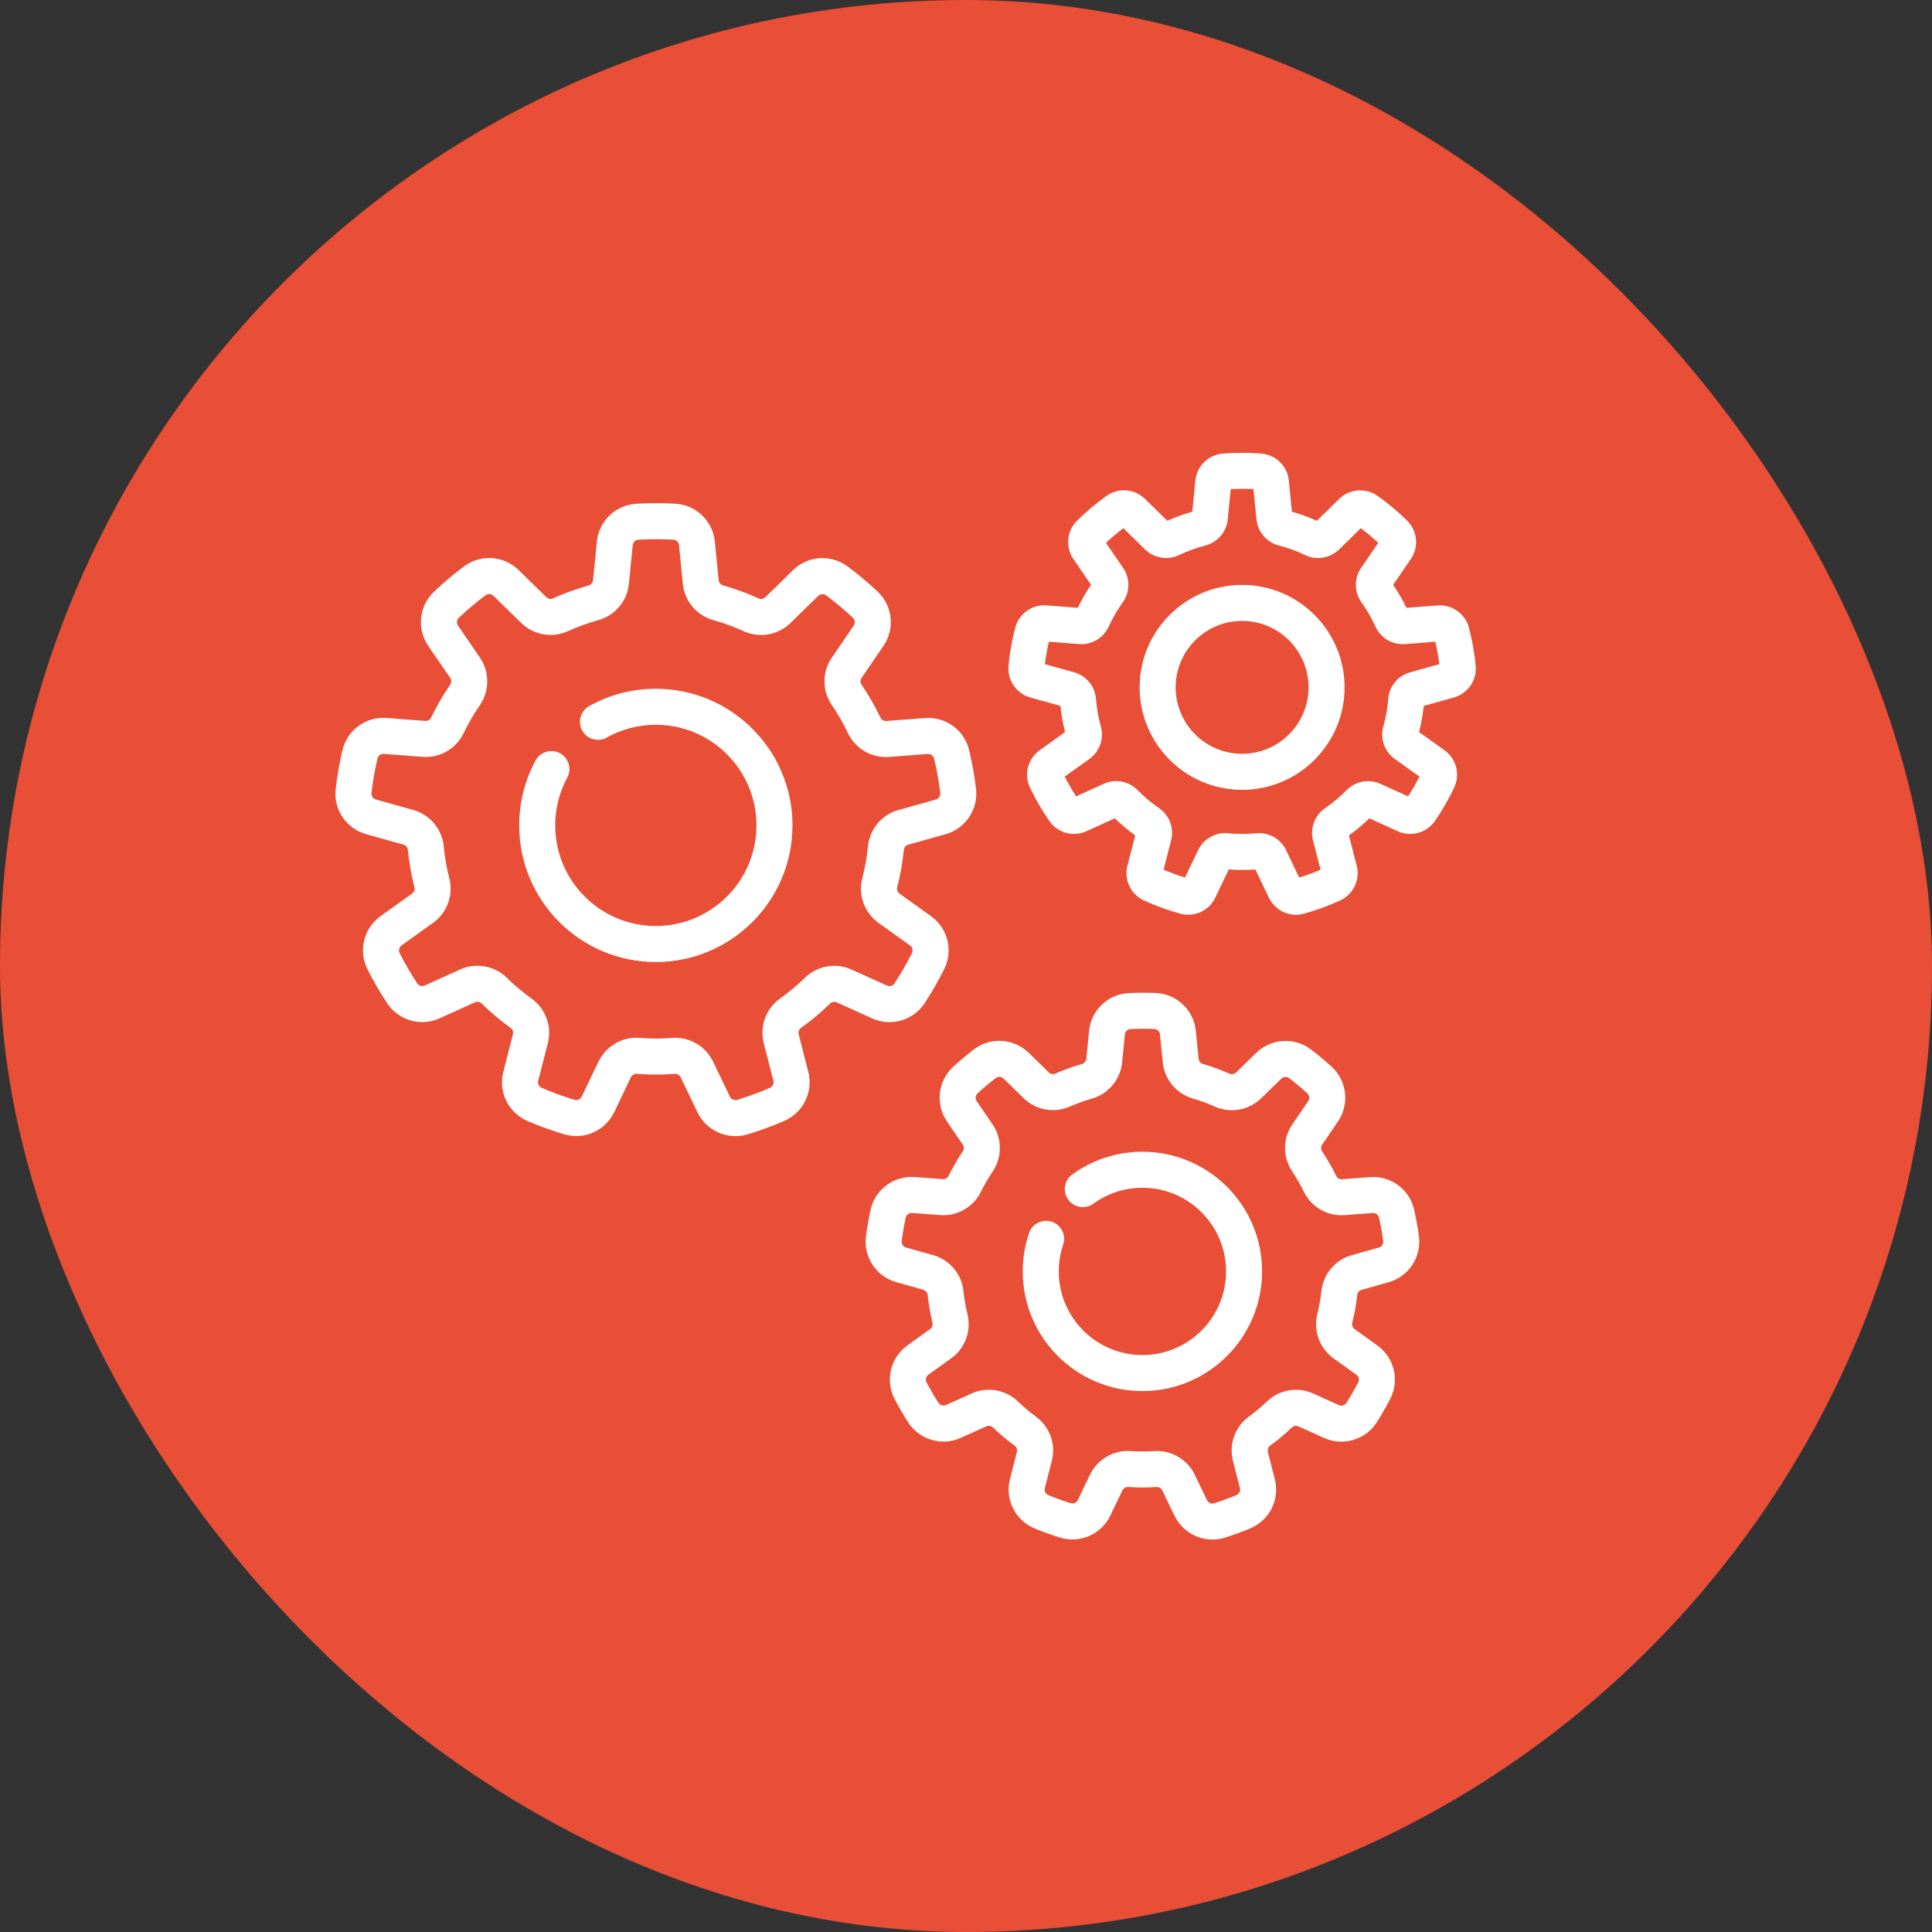 <svg width="64" height="64" viewBox="0 0 64 64" fill="none" xmlns="http://www.w3.org/2000/svg">
<rect x="0" y="0" width="64" height="64" fill="#333333" stroke="none"/>
<rect width="64" height="64" rx="32" fill="#E94F37"/>
<path fill-rule="evenodd" clip-rule="evenodd" d="M39.613 34.153C39.547 33.467 38.99 32.932 38.303 32.895C38.3 32.895 38.297 32.895 38.294 32.894C37.992 32.882 37.69 32.883 37.389 32.898C37.388 32.898 37.387 32.898 37.386 32.898C36.699 32.935 36.143 33.468 36.077 34.152C36.046 34.444 36.013 34.79 35.985 35.074C35.977 35.156 35.919 35.225 35.84 35.247C35.542 35.331 35.25 35.438 34.966 35.562C34.965 35.563 34.964 35.563 34.962 35.564C34.888 35.597 34.801 35.581 34.743 35.525C34.741 35.523 34.74 35.522 34.739 35.521C34.536 35.325 34.29 35.084 34.08 34.878C33.589 34.396 32.818 34.344 32.267 34.758C32.265 34.76 32.263 34.761 32.26 34.763C32.022 34.947 31.791 35.142 31.569 35.347C31.569 35.348 31.567 35.348 31.567 35.349C31.065 35.819 30.982 36.585 31.371 37.151C31.535 37.395 31.731 37.682 31.893 37.916C31.939 37.984 31.94 38.074 31.893 38.142C31.72 38.398 31.564 38.667 31.426 38.946C31.425 38.947 31.425 38.948 31.424 38.949C31.389 39.023 31.312 39.067 31.231 39.061C31.229 39.06 31.227 39.06 31.225 39.06C30.944 39.041 30.601 39.014 30.308 38.991C29.621 38.938 28.998 39.393 28.841 40.064C28.841 40.067 28.84 40.07 28.84 40.072C28.775 40.367 28.723 40.665 28.686 40.964C28.685 40.965 28.685 40.966 28.685 40.967C28.603 41.65 29.031 42.29 29.694 42.474C29.975 42.555 30.31 42.648 30.585 42.724C30.664 42.747 30.722 42.815 30.731 42.897C30.762 43.205 30.816 43.511 30.889 43.813C30.89 43.815 30.89 43.816 30.89 43.817C30.91 43.896 30.88 43.979 30.813 44.026C30.812 44.028 30.81 44.029 30.809 44.03C30.581 44.196 30.301 44.396 30.061 44.567C29.501 44.967 29.317 45.717 29.628 46.331C29.629 46.334 29.631 46.336 29.632 46.338C29.773 46.606 29.924 46.867 30.087 47.121C30.087 47.121 30.088 47.123 30.089 47.124C30.465 47.699 31.204 47.914 31.83 47.63C32.098 47.51 32.415 47.367 32.674 47.248C32.749 47.214 32.837 47.23 32.897 47.287C33.118 47.503 33.356 47.703 33.607 47.887C33.608 47.888 33.609 47.888 33.61 47.889C33.676 47.937 33.706 48.02 33.685 48.099C33.685 48.101 33.684 48.102 33.684 48.105C33.617 48.378 33.531 48.711 33.457 48.996C33.285 49.663 33.626 50.355 34.259 50.626C34.262 50.627 34.264 50.628 34.267 50.629C34.546 50.744 34.83 50.847 35.118 50.936C35.119 50.936 35.12 50.937 35.121 50.937C35.779 51.136 36.484 50.826 36.78 50.206C36.909 49.942 37.059 49.628 37.182 49.371C37.217 49.297 37.295 49.252 37.377 49.258C37.686 49.281 37.997 49.281 38.307 49.26H38.311C38.392 49.255 38.469 49.299 38.504 49.372C38.505 49.374 38.505 49.376 38.506 49.378C38.63 49.63 38.778 49.941 38.906 50.207C39.202 50.828 39.908 51.139 40.567 50.94C40.57 50.938 40.573 50.938 40.576 50.937C40.863 50.845 41.147 50.742 41.425 50.625C41.426 50.625 41.427 50.624 41.428 50.624C42.06 50.354 42.4 49.662 42.229 48.997C42.158 48.712 42.071 48.376 42 48.1C41.979 48.02 42.01 47.935 42.077 47.887C42.328 47.706 42.566 47.507 42.79 47.292C42.791 47.291 42.792 47.29 42.793 47.289C42.852 47.232 42.939 47.217 43.013 47.251C43.015 47.252 43.016 47.253 43.018 47.253C43.276 47.368 43.589 47.51 43.857 47.632C44.484 47.917 45.225 47.702 45.601 47.125C45.603 47.123 45.604 47.12 45.606 47.118C45.767 46.863 45.918 46.601 46.056 46.333C46.056 46.332 46.057 46.331 46.058 46.33C46.368 45.717 46.184 44.968 45.625 44.569C45.388 44.397 45.105 44.194 44.873 44.029C44.806 43.981 44.775 43.897 44.795 43.817C44.871 43.517 44.926 43.21 44.959 42.902C44.959 42.9 44.959 42.899 44.96 42.897C44.968 42.817 45.025 42.749 45.104 42.727C45.105 42.727 45.107 42.726 45.109 42.726C45.38 42.648 45.711 42.556 45.995 42.477C46.658 42.293 47.088 41.651 47.005 40.967C47.005 40.964 47.005 40.962 47.005 40.959C46.964 40.66 46.912 40.362 46.844 40.068C46.844 40.067 46.844 40.066 46.844 40.065C46.687 39.395 46.066 38.941 45.381 38.994C45.088 39.014 44.742 39.041 44.457 39.064C44.375 39.07 44.297 39.025 44.262 38.951C44.127 38.672 43.972 38.403 43.799 38.144C43.798 38.143 43.798 38.142 43.797 38.141C43.751 38.074 43.752 37.985 43.798 37.918C43.799 37.917 43.8 37.915 43.801 37.914C43.958 37.68 44.152 37.396 44.319 37.153C44.709 36.586 44.626 35.818 44.123 35.347C44.121 35.345 44.119 35.344 44.117 35.342C43.893 35.139 43.662 34.944 43.421 34.762C43.421 34.761 43.42 34.761 43.419 34.76C42.87 34.348 42.101 34.399 41.61 34.88C41.399 35.084 41.151 35.327 40.947 35.527C40.889 35.584 40.8 35.6 40.725 35.567C40.443 35.44 40.151 35.333 39.853 35.246C39.851 35.246 39.85 35.246 39.848 35.245C39.77 35.223 39.714 35.155 39.706 35.074C39.706 35.072 39.705 35.07 39.705 35.068C39.675 34.788 39.642 34.446 39.614 34.152V34.153H39.613ZM38.426 34.267V34.268C38.455 34.564 38.489 34.911 38.519 35.194C38.574 35.758 38.971 36.235 39.521 36.392C39.763 36.463 40.004 36.55 40.237 36.655C40.237 36.655 40.237 36.655 40.238 36.656C40.761 36.889 41.374 36.779 41.782 36.378C41.984 36.181 42.23 35.939 42.442 35.735C42.443 35.734 42.444 35.733 42.445 35.732C42.515 35.664 42.623 35.656 42.701 35.712C42.912 35.873 43.114 36.042 43.308 36.219C43.38 36.288 43.391 36.397 43.335 36.478C43.167 36.724 42.969 37.011 42.81 37.248C42.49 37.715 42.488 38.336 42.809 38.809C42.948 39.019 43.077 39.241 43.188 39.471C43.188 39.471 43.188 39.472 43.188 39.472C43.439 39.987 43.978 40.297 44.55 40.253H44.55C44.831 40.23 45.175 40.204 45.469 40.183H45.473C45.57 40.175 45.658 40.239 45.681 40.333C45.74 40.592 45.785 40.85 45.821 41.111C45.832 41.21 45.77 41.301 45.676 41.327C45.675 41.327 45.675 41.327 45.675 41.327C45.388 41.407 45.053 41.5 44.779 41.579C44.233 41.731 43.832 42.206 43.773 42.775C43.746 43.025 43.701 43.277 43.639 43.525C43.638 43.525 43.638 43.526 43.638 43.526C43.499 44.082 43.714 44.666 44.179 44.999C44.409 45.163 44.689 45.363 44.928 45.537C44.929 45.538 44.93 45.538 44.931 45.539C45.01 45.596 45.037 45.701 44.995 45.788C44.874 46.023 44.742 46.252 44.602 46.474C44.546 46.556 44.44 46.587 44.351 46.546C44.351 46.546 44.351 46.546 44.351 46.546C44.079 46.422 43.762 46.279 43.501 46.162C42.986 45.928 42.374 46.034 41.963 46.432C41.781 46.606 41.585 46.771 41.378 46.92C41.377 46.92 41.377 46.921 41.377 46.921C40.913 47.257 40.702 47.843 40.844 48.397C40.915 48.67 41.001 49.004 41.072 49.29C41.072 49.292 41.073 49.293 41.074 49.294C41.097 49.389 41.05 49.486 40.962 49.526C40.718 49.628 40.471 49.718 40.22 49.798C40.124 49.826 40.024 49.781 39.982 49.693V49.692C39.853 49.423 39.703 49.109 39.577 48.853C39.333 48.342 38.796 48.03 38.226 48.07C37.974 48.087 37.719 48.087 37.464 48.068C37.463 48.068 37.463 48.068 37.462 48.068C36.891 48.027 36.353 48.34 36.106 48.856C36.105 48.856 36.105 48.856 36.105 48.856C35.984 49.111 35.836 49.422 35.706 49.687C35.706 49.688 35.705 49.69 35.704 49.691C35.662 49.779 35.564 49.823 35.47 49.797C35.217 49.718 34.97 49.628 34.727 49.528C34.636 49.488 34.588 49.389 34.612 49.294V49.294C34.687 49.005 34.774 48.668 34.843 48.391C34.984 47.843 34.773 47.258 34.31 46.923C34.107 46.774 33.911 46.61 33.727 46.431C33.727 46.431 33.727 46.431 33.726 46.43C33.315 46.032 32.702 45.926 32.18 46.163C31.923 46.279 31.61 46.422 31.34 46.542C31.339 46.543 31.338 46.543 31.336 46.544C31.248 46.584 31.144 46.554 31.09 46.474C30.946 46.252 30.814 46.024 30.692 45.791C30.648 45.701 30.675 45.595 30.755 45.538C30.997 45.365 31.281 45.162 31.512 44.994C31.972 44.665 32.187 44.081 32.047 43.527C31.988 43.282 31.943 43.031 31.917 42.776C31.917 42.776 31.917 42.775 31.917 42.775C31.859 42.205 31.457 41.73 30.905 41.576C30.905 41.576 30.905 41.576 30.905 41.576C30.633 41.5 30.301 41.408 30.018 41.327C30.016 41.326 30.015 41.325 30.014 41.325C29.92 41.299 29.859 41.209 29.869 41.113C29.903 40.85 29.948 40.591 30.004 40.334C30.028 40.237 30.117 40.173 30.215 40.181C30.512 40.204 30.859 40.231 31.144 40.251C31.709 40.294 32.248 39.986 32.498 39.471C32.609 39.245 32.737 39.024 32.881 38.812C32.881 38.812 32.881 38.812 32.881 38.811C33.203 38.337 33.201 37.714 32.877 37.242C32.717 37.009 32.522 36.725 32.357 36.481C32.356 36.479 32.355 36.478 32.354 36.477C32.3 36.397 32.311 36.289 32.38 36.222C32.575 36.042 32.776 35.873 32.984 35.712C33.065 35.653 33.174 35.661 33.244 35.73C33.245 35.73 33.245 35.73 33.245 35.73C33.457 35.938 33.706 36.182 33.912 36.381C34.316 36.777 34.927 36.886 35.449 36.653C35.68 36.552 35.92 36.464 36.166 36.395C36.167 36.395 36.167 36.395 36.168 36.395C36.718 36.237 37.117 35.76 37.172 35.189C37.2 34.908 37.233 34.566 37.264 34.273C37.264 34.271 37.264 34.269 37.264 34.268C37.274 34.171 37.352 34.096 37.448 34.089C37.713 34.076 37.976 34.076 38.239 34.086C38.338 34.093 38.417 34.169 38.426 34.267ZM36.219 39.873C36.676 39.542 37.237 39.346 37.844 39.346C39.373 39.346 40.615 40.588 40.615 42.117C40.615 43.646 39.373 44.888 37.844 44.888C36.315 44.888 35.073 43.646 35.073 42.117C35.073 41.807 35.124 41.508 35.218 41.229C35.324 40.917 35.156 40.579 34.845 40.473C34.533 40.368 34.194 40.535 34.089 40.847C33.953 41.246 33.88 41.673 33.88 42.117C33.88 44.304 35.656 46.081 37.844 46.081C40.032 46.081 41.808 44.304 41.808 42.117C41.808 39.929 40.032 38.153 37.844 38.153C36.975 38.153 36.172 38.433 35.519 38.908C35.252 39.101 35.193 39.474 35.386 39.74C35.58 40.007 35.953 40.066 36.219 39.873Z" fill="white"/>
<path fill-rule="evenodd" clip-rule="evenodd" d="M39.497 16.951C39.214 17.031 38.938 17.132 38.669 17.252L37.93 16.528C37.589 16.193 37.057 16.148 36.664 16.422C36.663 16.423 36.661 16.424 36.66 16.425C36.31 16.673 35.981 16.95 35.676 17.252C35.675 17.253 35.674 17.254 35.673 17.254C35.336 17.593 35.287 18.124 35.558 18.519L36.142 19.373C35.977 19.616 35.83 19.87 35.702 20.135L34.67 20.055C34.193 20.018 33.757 20.326 33.632 20.788C33.631 20.79 33.631 20.791 33.631 20.793C33.522 21.208 33.448 21.631 33.408 22.059V22.063C33.367 22.539 33.672 22.977 34.133 23.106L35.129 23.384C35.158 23.676 35.21 23.966 35.281 24.251L34.44 24.853C34.051 25.131 33.914 25.647 34.116 26.082C34.116 26.083 34.117 26.085 34.118 26.086C34.302 26.474 34.517 26.846 34.762 27.199C34.762 27.2 34.763 27.201 34.764 27.202C35.038 27.593 35.553 27.734 35.989 27.535L36.931 27.108C37.142 27.313 37.367 27.502 37.605 27.674L37.348 28.676C37.228 29.139 37.456 29.623 37.889 29.826C37.891 29.826 37.892 29.827 37.894 29.828C38.284 30.007 38.688 30.154 39.102 30.267C39.103 30.267 39.104 30.268 39.106 30.268C39.568 30.391 40.052 30.167 40.258 29.736L40.705 28.802C40.998 28.824 41.293 28.824 41.586 28.803L42.033 29.736C42.239 30.168 42.724 30.392 43.186 30.269C43.188 30.268 43.189 30.267 43.191 30.267C43.605 30.154 44.009 30.006 44.399 29.826C44.4 29.826 44.401 29.825 44.402 29.825C44.835 29.622 45.062 29.14 44.943 28.676L44.685 27.674C44.924 27.503 45.15 27.313 45.36 27.108L46.303 27.536C46.738 27.734 47.253 27.594 47.529 27.202C47.529 27.201 47.531 27.2 47.532 27.199C47.776 26.845 47.99 26.473 48.174 26.085C48.174 26.084 48.175 26.083 48.175 26.081C48.376 25.647 48.24 25.132 47.851 24.854L47.009 24.251C47.082 23.966 47.133 23.677 47.163 23.384L48.159 23.106C48.621 22.978 48.925 22.54 48.885 22.062C48.884 22.061 48.884 22.059 48.884 22.058C48.844 21.631 48.769 21.207 48.66 20.792C48.659 20.791 48.659 20.79 48.659 20.788C48.534 20.327 48.098 20.019 47.622 20.056L46.59 20.136C46.462 19.871 46.315 19.616 46.15 19.373L46.735 18.519C47.006 18.125 46.957 17.593 46.619 17.254C46.618 17.253 46.617 17.252 46.616 17.25C46.31 16.949 45.981 16.673 45.63 16.425C45.629 16.424 45.628 16.423 45.627 16.423C45.235 16.149 44.703 16.193 44.362 16.528L43.623 17.253C43.355 17.132 43.078 17.032 42.796 16.951L42.694 15.921V15.922C42.649 15.445 42.27 15.069 41.792 15.026C41.791 15.026 41.789 15.026 41.788 15.026C41.36 14.991 40.93 14.991 40.503 15.027C40.501 15.027 40.5 15.027 40.499 15.027C40.022 15.07 39.644 15.445 39.597 15.921L39.497 16.951ZM41.524 16.203L41.622 17.205C41.663 17.621 41.962 17.968 42.369 18.071C42.664 18.148 42.954 18.253 43.233 18.387C43.608 18.569 44.06 18.494 44.36 18.201L45.078 17.497C45.28 17.649 45.473 17.81 45.657 17.983L45.088 18.812C44.851 19.158 44.857 19.616 45.103 19.956C45.28 20.204 45.434 20.472 45.562 20.753C45.733 21.134 46.127 21.368 46.546 21.336L47.547 21.258C47.605 21.504 47.649 21.752 47.679 22.002L46.71 22.273C46.307 22.384 46.017 22.739 45.986 23.158C45.962 23.462 45.908 23.766 45.825 24.064C45.711 24.465 45.863 24.898 46.204 25.142L47.021 25.726C46.908 25.952 46.782 26.17 46.644 26.381L45.728 25.965C45.347 25.792 44.897 25.877 44.604 26.179C44.391 26.395 44.154 26.594 43.899 26.769C43.554 27.003 43.392 27.432 43.496 27.839L43.746 28.812C43.514 28.911 43.278 28.997 43.037 29.07L42.603 28.163C42.422 27.785 42.022 27.561 41.605 27.604C41.301 27.633 40.992 27.633 40.685 27.603C40.27 27.56 39.87 27.785 39.689 28.164L39.255 29.069C39.013 28.997 38.776 28.911 38.545 28.811L38.795 27.837C38.9 27.432 38.738 27.003 38.39 26.768C38.139 26.595 37.902 26.396 37.686 26.176C37.395 25.876 36.945 25.791 36.562 25.965L35.648 26.38C35.509 26.169 35.383 25.951 35.27 25.726L36.088 25.141C36.429 24.898 36.58 24.465 36.465 24.061C36.384 23.767 36.33 23.463 36.306 23.155C36.277 22.739 35.986 22.384 35.582 22.271L34.614 22.002C34.644 21.751 34.687 21.503 34.745 21.258L35.748 21.335C36.165 21.367 36.559 21.134 36.73 20.75C36.857 20.473 37.011 20.205 37.191 19.954C37.436 19.616 37.441 19.158 37.204 18.811L36.636 17.983C36.82 17.809 37.013 17.648 37.215 17.497L37.933 18.201C38.232 18.494 38.684 18.568 39.062 18.385C39.337 18.254 39.627 18.148 39.926 18.071C40.331 17.969 40.63 17.622 40.671 17.203L40.768 16.204C41.021 16.189 41.273 16.189 41.524 16.203ZM41.146 19.376C39.273 19.376 37.752 20.897 37.752 22.77C37.752 24.644 39.273 26.164 41.146 26.164C43.019 26.164 44.541 24.644 44.541 22.77C44.541 20.897 43.019 19.376 41.146 19.376ZM41.146 20.569C42.361 20.569 43.347 21.555 43.347 22.77C43.347 23.985 42.361 24.971 41.146 24.971C39.931 24.971 38.945 23.985 38.945 22.77C38.945 21.555 39.931 20.569 41.146 20.569Z" fill="white"/>
<path fill-rule="evenodd" clip-rule="evenodd" d="M23.68 17.943C23.614 17.264 23.068 16.733 22.387 16.686C22.385 16.686 22.383 16.686 22.381 16.686C21.943 16.662 21.504 16.662 21.067 16.689C21.066 16.689 21.064 16.689 21.064 16.689C20.384 16.735 19.838 17.265 19.772 17.943C19.732 18.337 19.683 18.841 19.646 19.221C19.638 19.303 19.579 19.373 19.499 19.395C19.499 19.395 19.498 19.395 19.498 19.395C19.096 19.506 18.705 19.648 18.325 19.819C18.324 19.82 18.322 19.821 18.321 19.822C18.247 19.856 18.159 19.841 18.1 19.783C18.099 19.782 18.098 19.781 18.097 19.78C17.824 19.516 17.465 19.164 17.181 18.885C16.695 18.407 15.934 18.352 15.383 18.754C15.382 18.755 15.38 18.757 15.378 18.758C15.027 19.02 14.691 19.302 14.373 19.604C14.372 19.605 14.371 19.606 14.371 19.607C13.88 20.079 13.802 20.836 14.188 21.397C14.411 21.726 14.696 22.142 14.913 22.457C14.959 22.526 14.959 22.616 14.912 22.685C14.912 22.685 14.912 22.685 14.911 22.686C14.675 23.029 14.466 23.39 14.285 23.765C14.285 23.766 14.284 23.767 14.284 23.769C14.248 23.843 14.171 23.888 14.089 23.882C14.088 23.882 14.087 23.882 14.085 23.881C13.706 23.854 13.205 23.816 12.808 23.784C12.129 23.731 11.51 24.178 11.347 24.839C11.346 24.842 11.346 24.844 11.345 24.846C11.245 25.273 11.169 25.705 11.12 26.141C11.12 26.142 11.12 26.143 11.119 26.144C11.047 26.821 11.474 27.451 12.13 27.633C12.512 27.741 12.999 27.877 13.367 27.979C13.447 28.002 13.505 28.071 13.512 28.154V28.155C13.552 28.57 13.624 28.98 13.727 29.384C13.727 29.385 13.728 29.387 13.728 29.388C13.749 29.468 13.719 29.552 13.651 29.6C13.65 29.601 13.65 29.601 13.649 29.602C13.341 29.825 12.931 30.117 12.608 30.348C12.053 30.744 11.867 31.484 12.167 32.096C12.168 32.098 12.169 32.1 12.169 32.102C12.367 32.493 12.587 32.873 12.829 33.238C12.829 33.239 12.83 33.241 12.831 33.242C13.21 33.807 13.942 34.015 14.562 33.733C14.924 33.57 15.384 33.361 15.732 33.203C15.808 33.169 15.897 33.184 15.956 33.243C15.956 33.243 15.957 33.244 15.957 33.244C16.253 33.536 16.573 33.805 16.911 34.047C16.912 34.048 16.913 34.049 16.914 34.05C16.982 34.097 17.012 34.182 16.992 34.261C16.992 34.263 16.991 34.264 16.991 34.265C16.898 34.633 16.773 35.121 16.674 35.506C16.503 36.166 16.835 36.852 17.459 37.128C17.461 37.129 17.463 37.13 17.465 37.131C17.868 37.304 18.28 37.454 18.701 37.578C18.702 37.578 18.703 37.578 18.704 37.579C19.357 37.767 20.053 37.456 20.346 36.842C20.519 36.485 20.736 36.029 20.901 35.684C20.938 35.609 21.016 35.564 21.099 35.571C21.099 35.571 21.1 35.571 21.1 35.571C21.515 35.605 21.932 35.605 22.348 35.574C22.349 35.574 22.351 35.573 22.352 35.573C22.434 35.566 22.512 35.611 22.547 35.685C22.548 35.686 22.548 35.688 22.549 35.689C22.715 36.031 22.932 36.484 23.103 36.843C23.397 37.458 24.093 37.77 24.748 37.581C24.75 37.58 24.752 37.58 24.754 37.579C25.174 37.453 25.586 37.303 25.988 37.128C25.989 37.127 25.99 37.127 25.991 37.126C26.613 36.85 26.945 36.165 26.775 35.506C26.678 35.121 26.552 34.632 26.457 34.262C26.436 34.182 26.467 34.096 26.535 34.049C26.535 34.048 26.536 34.048 26.536 34.048C26.876 33.807 27.195 33.539 27.493 33.248C27.494 33.246 27.495 33.246 27.496 33.245C27.555 33.187 27.643 33.171 27.718 33.205C27.719 33.206 27.72 33.206 27.721 33.207C28.068 33.361 28.526 33.57 28.888 33.735C29.508 34.017 30.242 33.809 30.622 33.243C30.623 33.241 30.624 33.239 30.626 33.237C30.866 32.87 31.085 32.491 31.28 32.099C31.281 32.097 31.281 32.096 31.282 32.095C31.582 31.484 31.395 30.746 30.842 30.35C30.52 30.118 30.109 29.824 29.798 29.602C29.73 29.554 29.7 29.468 29.721 29.388C29.721 29.388 29.721 29.387 29.721 29.387C29.826 28.984 29.898 28.573 29.94 28.159C29.94 28.157 29.94 28.156 29.94 28.154C29.948 28.072 30.005 28.004 30.085 27.982C30.086 27.981 30.087 27.981 30.088 27.98C30.454 27.877 30.938 27.742 31.321 27.635C31.978 27.452 32.406 26.821 32.334 26.144C32.333 26.142 32.333 26.139 32.333 26.137C32.281 25.702 32.205 25.27 32.102 24.844C32.102 24.843 32.102 24.842 32.102 24.84C31.938 24.179 31.321 23.733 30.642 23.787C30.247 23.815 29.743 23.854 29.362 23.884C29.279 23.89 29.201 23.845 29.165 23.77C29.165 23.77 29.165 23.769 29.165 23.769C28.986 23.392 28.778 23.031 28.543 22.687C28.542 22.686 28.541 22.685 28.541 22.684C28.493 22.616 28.493 22.527 28.54 22.459C28.541 22.458 28.541 22.457 28.542 22.456C28.755 22.141 29.04 21.726 29.264 21.398C29.65 20.836 29.573 20.078 29.081 19.605C29.08 19.604 29.078 19.602 29.077 19.601C28.757 19.3 28.421 19.018 28.069 18.758C28.068 18.757 28.067 18.756 28.066 18.756C27.516 18.355 26.756 18.41 26.271 18.886C25.986 19.163 25.625 19.517 25.353 19.784C25.294 19.843 25.204 19.858 25.129 19.823C25.128 19.823 25.128 19.823 25.128 19.823C24.748 19.649 24.357 19.506 23.956 19.394C23.954 19.394 23.953 19.393 23.952 19.392C23.872 19.371 23.815 19.302 23.807 19.221C23.806 19.22 23.806 19.218 23.806 19.217C23.767 18.839 23.719 18.338 23.68 17.942V17.943ZM22.493 18.058V18.058C22.532 18.456 22.581 18.959 22.62 19.34C22.675 19.911 23.08 20.392 23.637 20.544C23.975 20.638 24.308 20.759 24.63 20.907C25.155 21.149 25.775 21.041 26.188 20.636V20.636C26.459 20.37 26.819 20.017 27.104 19.74C27.105 19.739 27.105 19.739 27.106 19.738C27.175 19.671 27.282 19.663 27.36 19.718C27.674 19.95 27.973 20.2 28.256 20.466C28.325 20.535 28.336 20.643 28.281 20.723C28.054 21.053 27.769 21.471 27.555 21.787C27.229 22.26 27.231 22.889 27.56 23.363C27.758 23.652 27.935 23.96 28.087 24.28C28.333 24.802 28.877 25.118 29.454 25.074C29.833 25.044 30.335 25.005 30.732 24.976C30.733 24.976 30.734 24.976 30.735 24.976C30.831 24.968 30.918 25.031 30.942 25.124C31.034 25.503 31.102 25.887 31.148 26.273C31.157 26.37 31.096 26.459 31.002 26.486C31.001 26.486 31.001 26.486 31.001 26.486C30.616 26.593 30.129 26.729 29.761 26.833C29.208 26.987 28.806 27.469 28.752 28.045C28.718 28.393 28.656 28.743 28.567 29.085C28.42 29.644 28.633 30.236 29.104 30.572V30.573C29.413 30.794 29.823 31.086 30.145 31.319C30.147 31.32 30.147 31.32 30.148 31.321C30.226 31.376 30.253 31.48 30.212 31.567C30.038 31.917 29.843 32.254 29.63 32.579C29.576 32.66 29.471 32.689 29.382 32.648C29.382 32.648 29.382 32.648 29.382 32.648C29.017 32.483 28.557 32.273 28.208 32.118C27.686 31.88 27.067 31.991 26.657 32.397C26.406 32.642 26.134 32.87 25.845 33.075C25.374 33.409 25.157 33.999 25.301 34.559C25.301 34.56 25.302 34.56 25.302 34.56C25.396 34.928 25.522 35.415 25.619 35.801C25.62 35.802 25.62 35.803 25.62 35.804C25.644 35.897 25.598 35.994 25.51 36.034C25.152 36.19 24.786 36.323 24.414 36.436C24.321 36.462 24.221 36.416 24.18 36.328H24.179C24.007 35.967 23.789 35.511 23.622 35.167C23.374 34.65 22.829 34.337 22.253 34.384C21.904 34.411 21.549 34.411 21.196 34.382C20.621 34.334 20.075 34.648 19.826 35.169C19.825 35.169 19.825 35.169 19.825 35.169C19.661 35.513 19.444 35.967 19.271 36.325C19.27 36.326 19.27 36.326 19.269 36.327C19.228 36.414 19.131 36.459 19.038 36.434C18.663 36.323 18.297 36.19 17.94 36.036C17.852 35.996 17.804 35.898 17.829 35.804C17.829 35.804 17.829 35.804 17.829 35.803C17.928 35.416 18.055 34.926 18.148 34.556C18.291 34 18.075 33.41 17.604 33.076C17.319 32.872 17.047 32.644 16.794 32.395C16.384 31.989 15.765 31.878 15.238 32.117C14.892 32.275 14.434 32.482 14.071 32.646C14.07 32.646 14.069 32.646 14.068 32.647C13.98 32.687 13.877 32.658 13.823 32.579C13.607 32.253 13.412 31.916 13.237 31.569C13.195 31.481 13.222 31.376 13.301 31.319C13.627 31.086 14.038 30.793 14.348 30.568C14.815 30.235 15.028 29.644 14.882 29.085C14.795 28.745 14.733 28.396 14.7 28.044C14.647 27.469 14.244 26.985 13.687 26.83C13.687 26.83 13.687 26.83 13.686 26.83C13.32 26.728 12.835 26.593 12.453 26.485C12.451 26.484 12.451 26.484 12.45 26.484C12.357 26.458 12.296 26.37 12.305 26.274C12.349 25.886 12.417 25.502 12.505 25.124C12.53 25.03 12.618 24.966 12.716 24.974H12.716C13.115 25.005 13.619 25.044 14 25.072C14.572 25.116 15.116 24.801 15.362 24.278C15.514 23.962 15.692 23.655 15.893 23.363C16.222 22.889 16.223 22.26 15.897 21.783C15.896 21.783 15.896 21.783 15.896 21.782C15.681 21.469 15.397 21.054 15.173 20.724C15.172 20.724 15.172 20.723 15.171 20.722C15.117 20.643 15.127 20.536 15.195 20.468C15.479 20.2 15.777 19.949 16.088 19.716C16.168 19.66 16.276 19.668 16.345 19.737H16.346C16.631 20.017 16.992 20.371 17.267 20.637C17.677 21.039 18.296 21.146 18.82 20.905C19.139 20.761 19.473 20.639 19.814 20.545C20.372 20.393 20.777 19.912 20.834 19.336C20.87 18.958 20.919 18.457 20.959 18.061C20.96 18.06 20.96 18.059 20.96 18.058C20.969 17.963 21.046 17.887 21.141 17.879C21.531 17.855 21.92 17.855 22.308 17.877C22.405 17.885 22.483 17.961 22.493 18.058ZM20.099 24.432C20.581 24.162 21.135 24.009 21.725 24.009C23.565 24.009 25.059 25.502 25.059 27.342C25.059 29.182 23.565 30.675 21.725 30.675C19.885 30.675 18.392 29.182 18.392 27.342C18.392 26.77 18.536 26.231 18.791 25.76C18.947 25.471 18.839 25.109 18.549 24.952C18.26 24.796 17.898 24.904 17.741 25.193C17.395 25.832 17.199 26.564 17.199 27.342C17.199 29.84 19.227 31.868 21.725 31.868C24.224 31.868 26.252 29.84 26.252 27.342C26.252 24.844 24.224 22.816 21.725 22.816C20.923 22.816 20.169 23.025 19.516 23.391C19.229 23.552 19.126 23.916 19.287 24.203C19.448 24.49 19.812 24.592 20.099 24.432Z" fill="white"/>
</svg>
